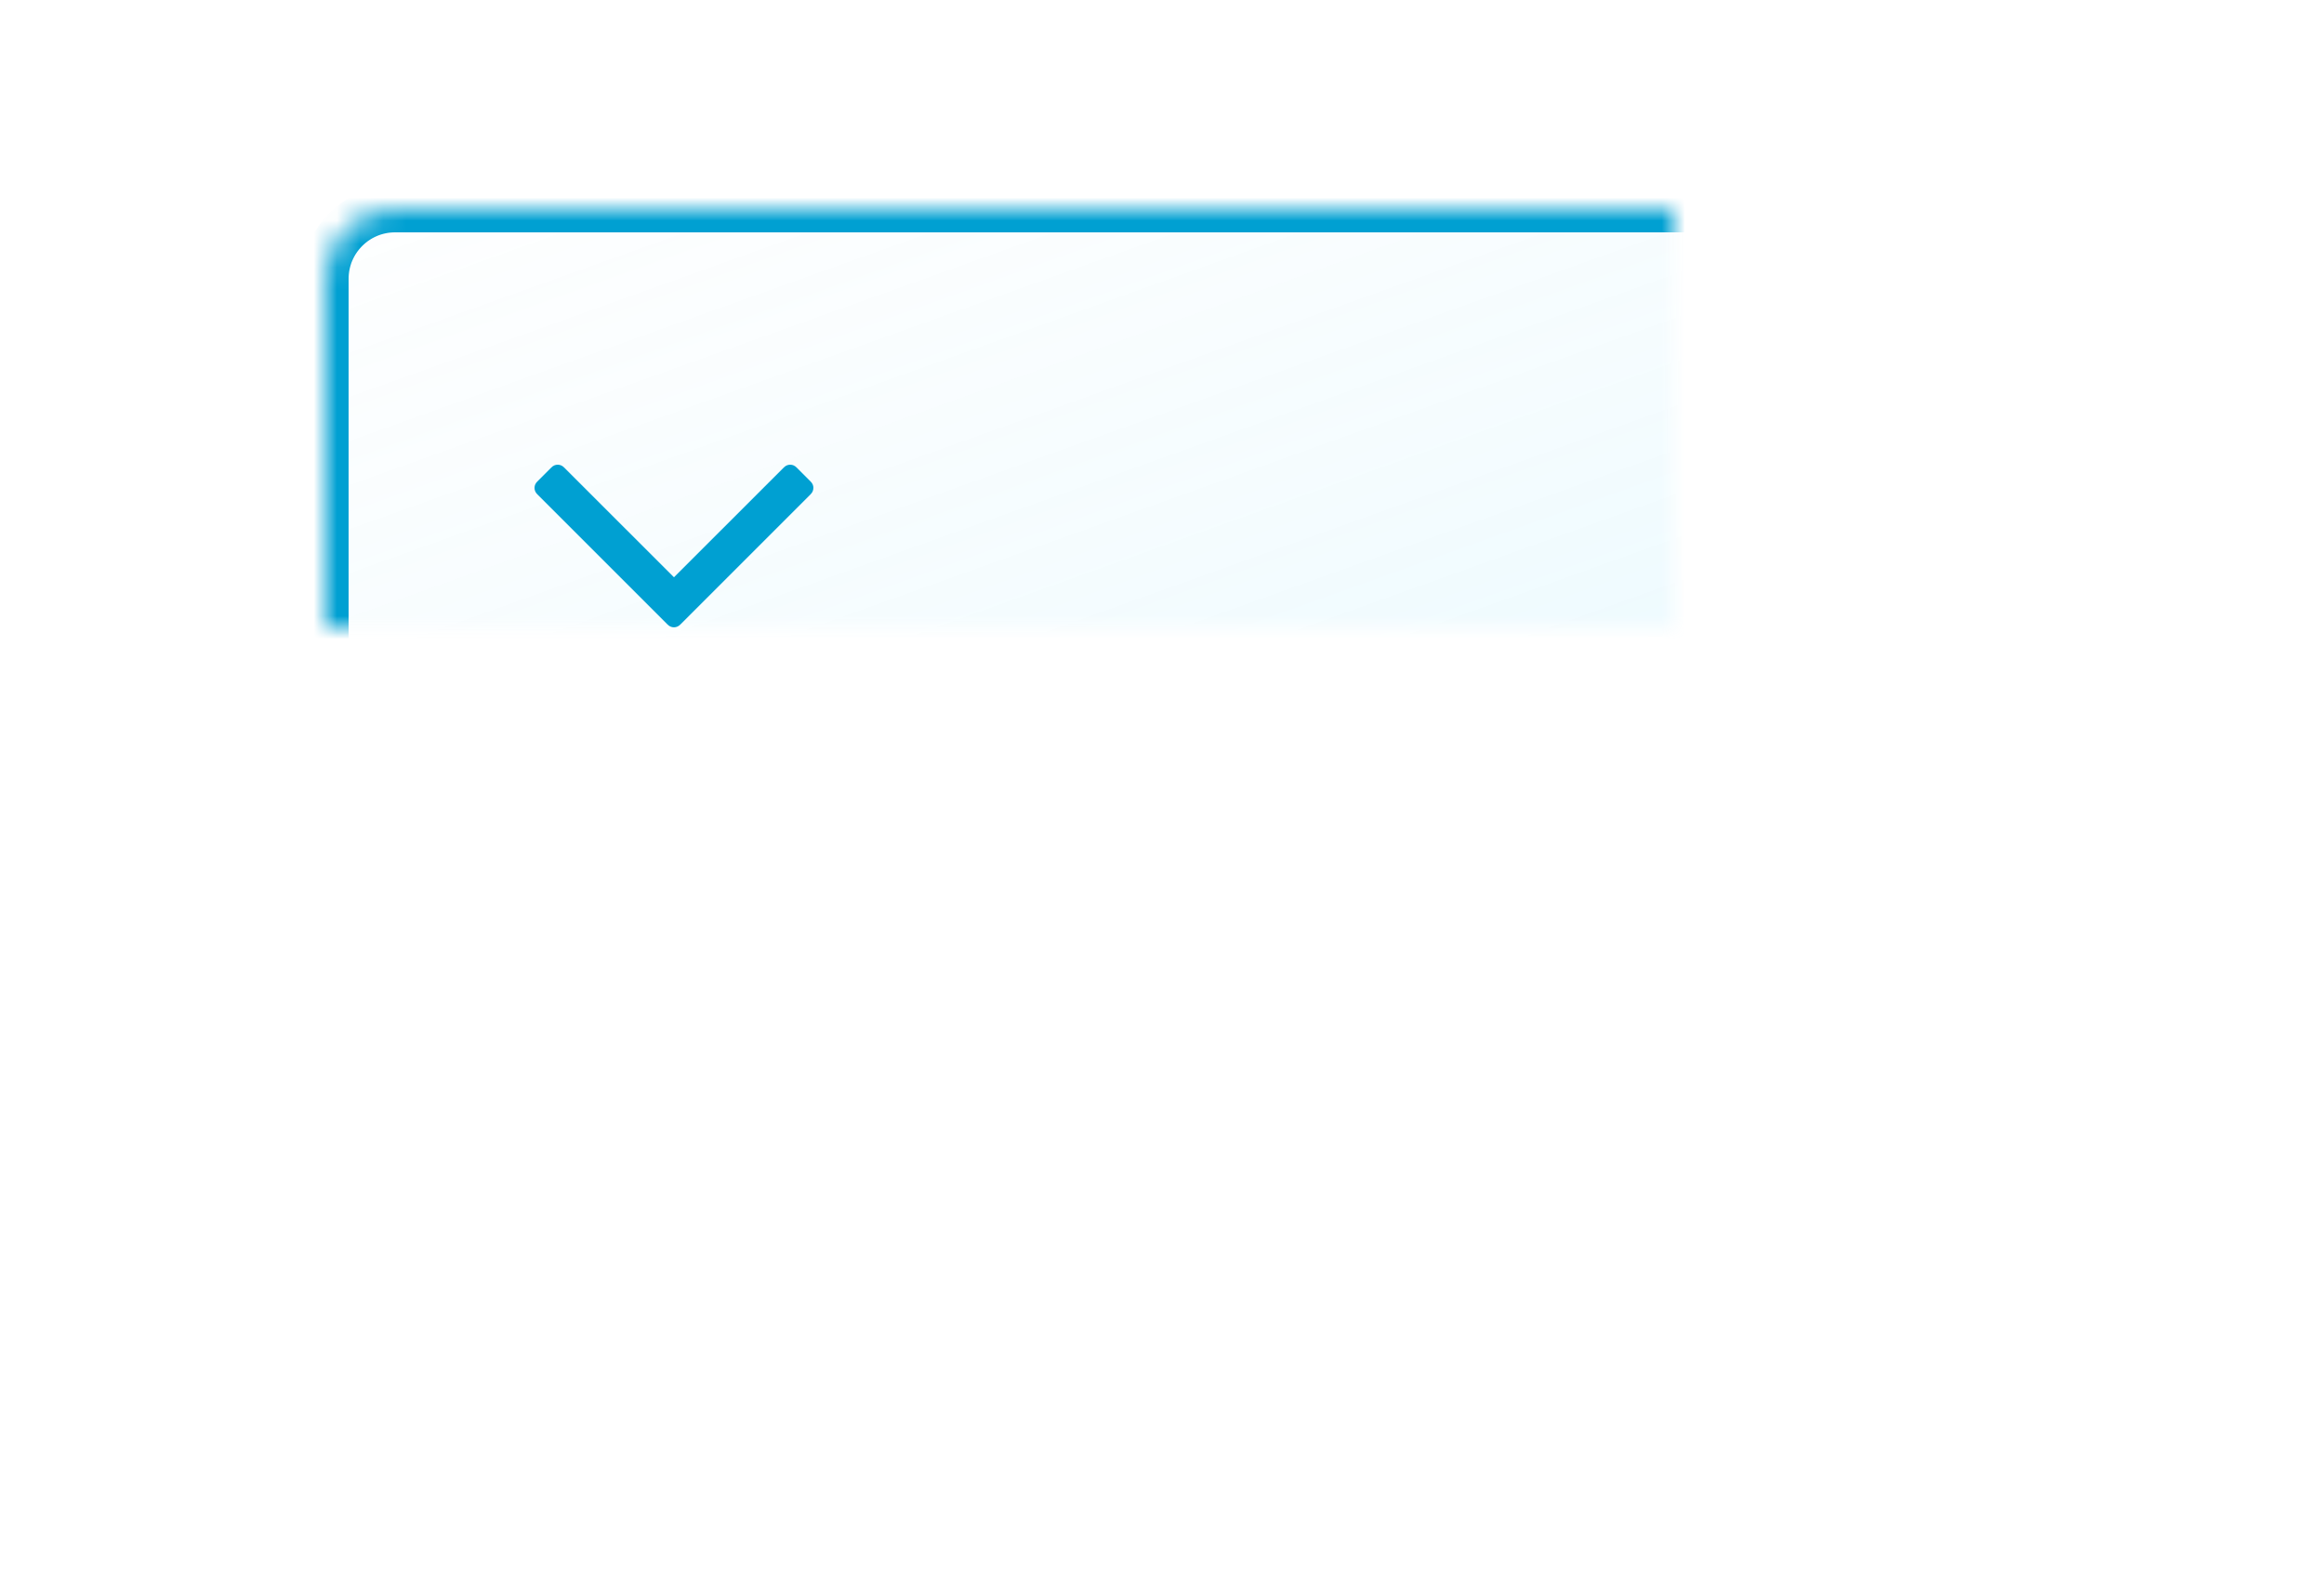 <?xml version="1.0" encoding="UTF-8" standalone="no"?>
<svg width="100px" height="68px" viewBox="0 0 100 68" version="1.1" xmlns="http://www.w3.org/2000/svg" xmlns:xlink="http://www.w3.org/1999/xlink">
    <rect x="0" y="0" width="100" height="68" fill="#333333" stroke="none"/>
    <!-- Generator: Sketch 3.8.1 (29687) - http://www.bohemiancoding.com/sketch -->
    <title>accordion</title>
    <desc>Created with Sketch.</desc>
    <defs>
        <rect id="path-1" x="0" y="0" width="100" height="68"></rect>
        <linearGradient x1="0%" y1="0%" x2="106.266%" y2="109.896%" id="linearGradient-3">
            <stop stop-color="#C8EAF4" stop-opacity="0.208" offset="0%"></stop>
            <stop stop-color="#3DD0FF" offset="100%"></stop>
        </linearGradient>
        <rect id="path-4" x="14" y="9" width="72" height="26.99" rx="3"></rect>
        <mask id="mask-5" maskContentUnits="userSpaceOnUse" maskUnits="objectBoundingBox" x="0" y="0" width="72" height="26.99" fill="white">
            <use xlink:href="#path-4"></use>
        </mask>
        <rect id="path-6" x="14" y="38.673" width="72" height="8.706" rx="3"></rect>
        <mask id="mask-7" maskContentUnits="userSpaceOnUse" maskUnits="objectBoundingBox" x="0" y="0" width="72" height="8.706" fill="white">
            <use xlink:href="#path-6"></use>
        </mask>
        <rect id="path-8" x="14" y="50.019" width="72" height="8.706" rx="3"></rect>
        <mask id="mask-9" maskContentUnits="userSpaceOnUse" maskUnits="objectBoundingBox" x="0" y="0" width="72" height="8.706" fill="white">
            <use xlink:href="#path-8"></use>
        </mask>
    </defs>
    <g id="Elements" stroke="none" stroke-width="1" fill="none" fill-rule="evenodd">
        <g id="accordion">
            <mask id="mask-2" fill="white">
                <use xlink:href="#path-1"></use>
            </mask>
            <use id="BG" fill="#FFFFFF" xlink:href="#path-1"></use>
            <g id="Rectangle-166-Copy" mask="url(#mask-2)" stroke="#00A0D2" stroke-width="2" fill="url(#linearGradient-3)" fill-opacity="0.15">
                <use mask="url(#mask-5)" xlink:href="#path-4"></use>
            </g>
            <path d="M34.999,20.998 C34.999,21.103 34.958,21.195 34.878,21.275 L29.276,26.877 C29.196,26.958 29.103,26.998 28.999,26.998 C28.895,26.998 28.803,26.958 28.723,26.877 L23.121,21.275 C23.04,21.195 23,21.103 23,20.998 C23,20.894 23.04,20.802 23.121,20.722 L23.722,20.121 C23.802,20.04 23.894,20 23.998,20 C24.103,20 24.195,20.04 24.275,20.121 L29,24.845 L33.725,20.121 C33.805,20.04 33.897,20 34.002,20 C34.106,20 34.198,20.04 34.278,20.121 L34.879,20.722 C34.96,20.802 35,20.894 35,20.998 L34.999,20.998 Z" id="Shape" fill="#00A0D2" mask="url(#mask-2)"></path>
            <g id="Rectangle-166-Copy" opacity="0.129" mask="url(#mask-2)" stroke="#00A0D2" stroke-width="2" fill="#FFFFFF" fill-opacity="0.034">
                <use mask="url(#mask-7)" xlink:href="#path-6"></use>
            </g>
            <g id="Rectangle-166-Copy" opacity="0.129" mask="url(#mask-2)" stroke="#00A0D2" stroke-width="2" fill="#FFFFFF" fill-opacity="0.034">
                <use mask="url(#mask-9)" xlink:href="#path-8"></use>
            </g>
        </g>
    </g>
</svg>